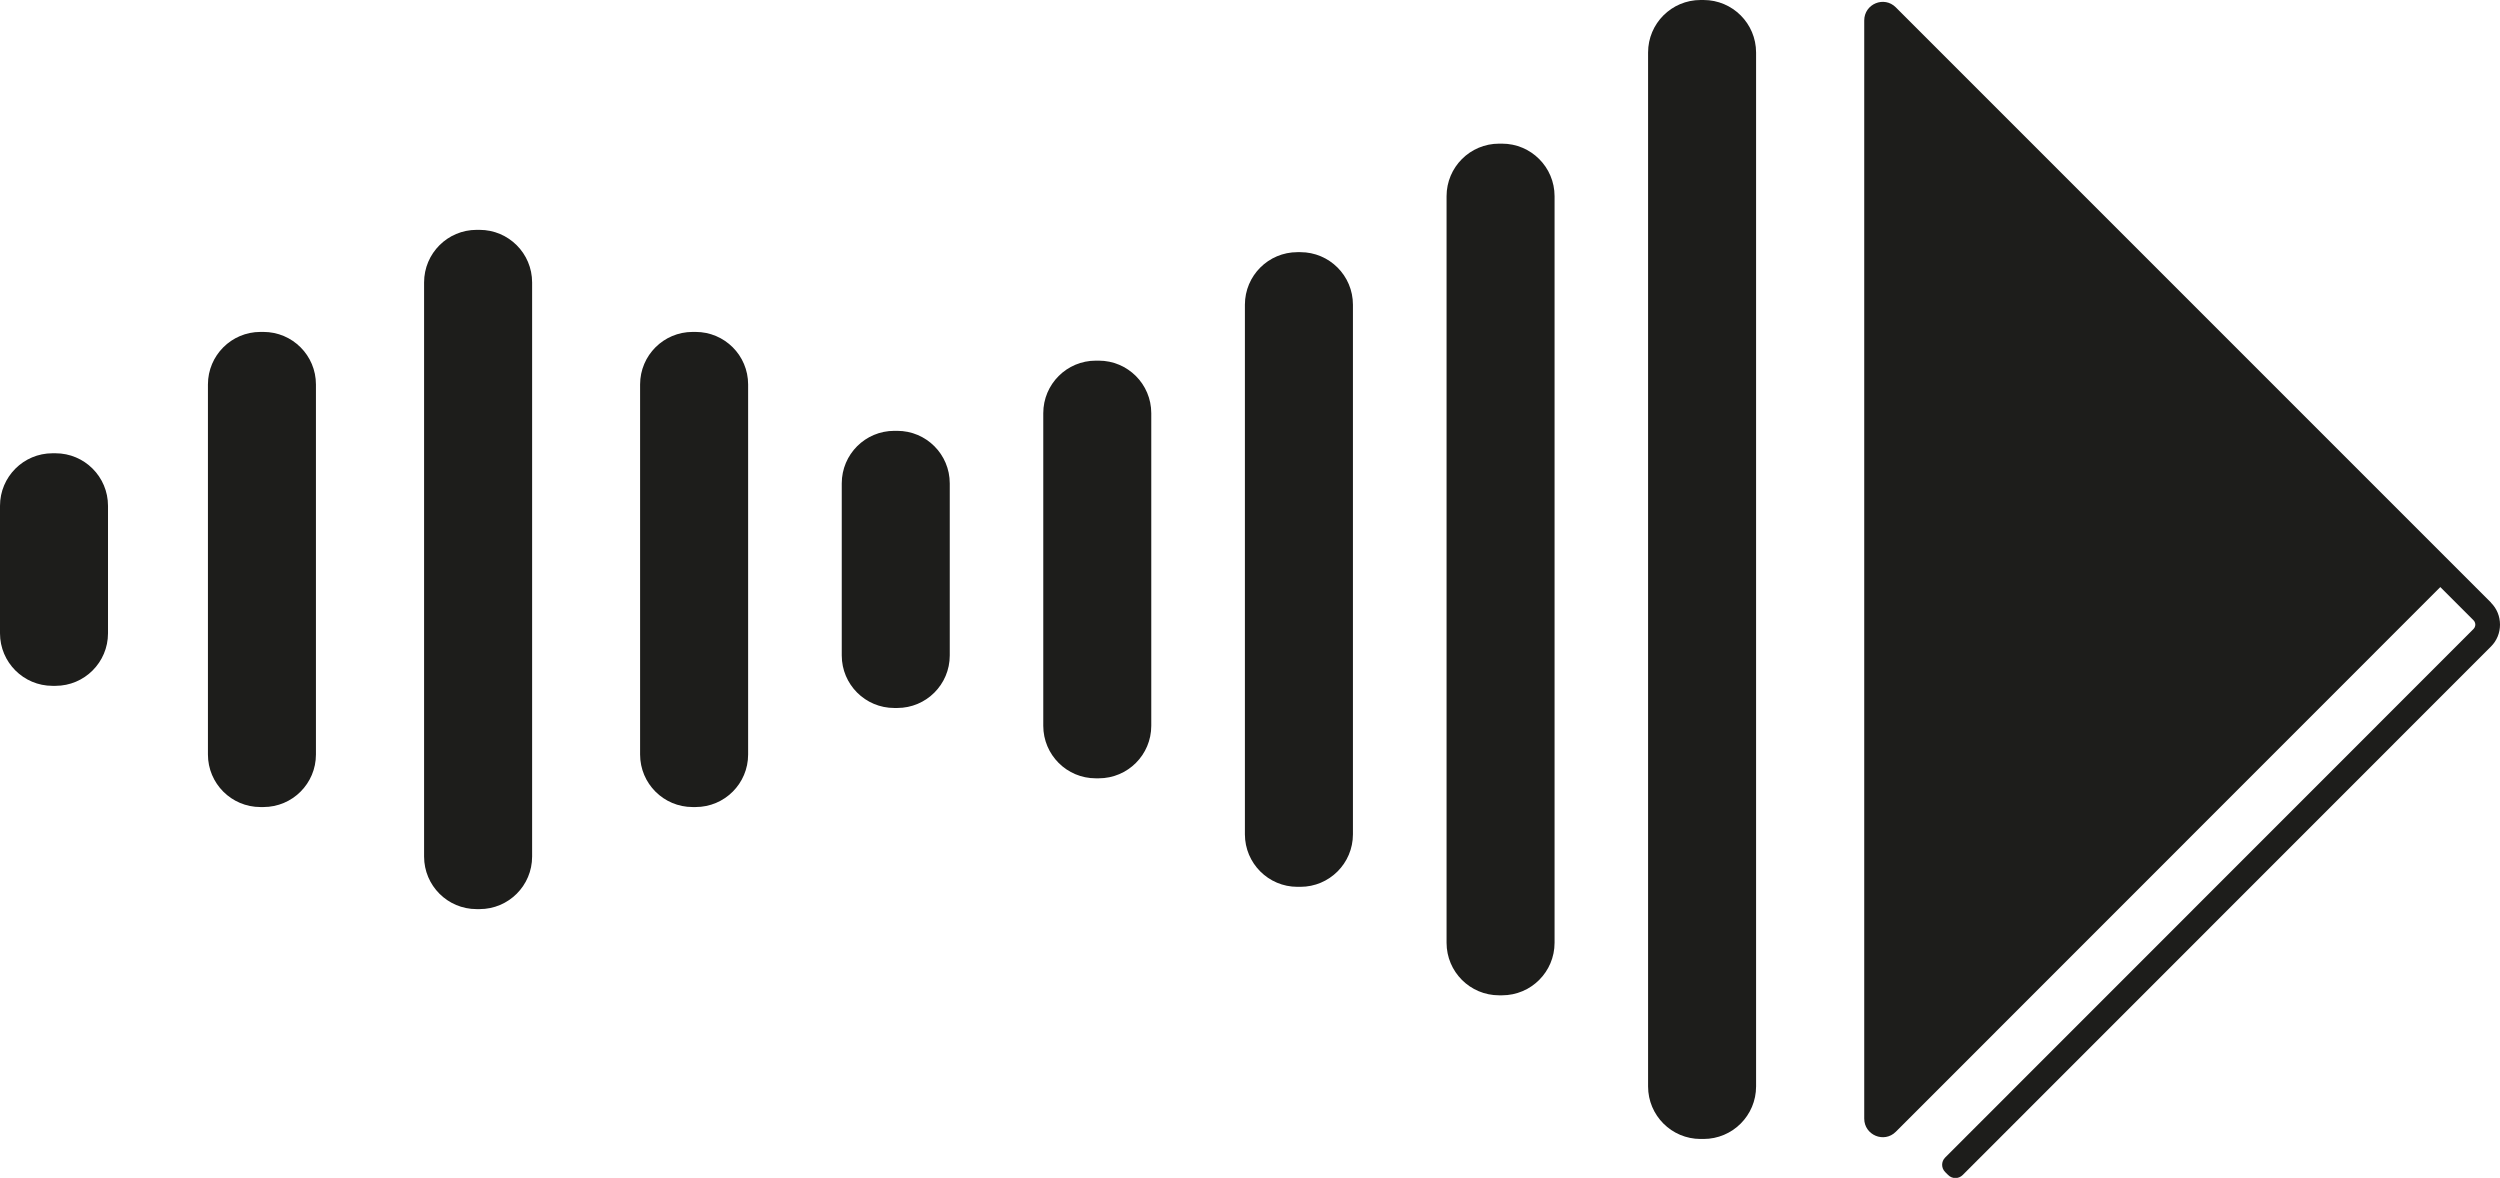 <svg width="104" height="49" viewBox="0 0 104 49" fill="none" xmlns="http://www.w3.org/2000/svg">
<g clip-path="url(#clip0_1_252)">
<path d="M2.309 18.856H2.184C0.978 18.856 0 19.835 0 21.042V26.346C0 27.552 0.978 28.531 2.184 28.531H2.309C3.515 28.531 4.493 27.552 4.493 26.346V21.042C4.493 19.835 3.515 18.856 2.309 18.856Z" fill="#1D1D1B"/>
<path d="M10.959 13.808H10.834C9.628 13.808 8.65 14.786 8.65 15.993V31.388C8.65 32.595 9.628 33.573 10.834 33.573H10.959C12.165 33.573 13.143 32.595 13.143 31.388V15.993C13.143 14.786 12.165 13.808 10.959 13.808Z" fill="#1D1D1B"/>
<path d="M19.951 9.562H19.827C18.62 9.562 17.642 10.541 17.642 11.748V35.634C17.642 36.841 18.62 37.819 19.827 37.819H19.951C21.158 37.819 22.136 36.841 22.136 35.634V11.748C22.136 10.541 21.158 9.562 19.951 9.562Z" fill="#1D1D1B"/>
<path d="M28.937 13.808H28.813C27.607 13.808 26.628 14.786 26.628 15.993V31.388C26.628 32.595 27.607 33.573 28.813 33.573H28.937C30.144 33.573 31.122 32.595 31.122 31.388V15.993C31.122 14.786 30.144 13.808 28.937 13.808Z" fill="#1D1D1B"/>
<path d="M37.326 17.923H37.202C35.995 17.923 35.017 18.901 35.017 20.108V27.267C35.017 28.474 35.995 29.452 37.202 29.452H37.326C38.532 29.452 39.51 28.474 39.51 27.267V20.108C39.51 18.901 38.532 17.923 37.326 17.923Z" fill="#1D1D1B"/>
<path d="M45.708 15.003H45.584C44.378 15.003 43.4 15.981 43.4 17.188V30.193C43.4 31.4 44.378 32.378 45.584 32.378H45.708C46.915 32.378 47.893 31.4 47.893 30.193V17.188C47.893 15.981 46.915 15.003 45.708 15.003Z" fill="#1D1D1B"/>
<path d="M54.097 10.49H53.973C52.766 10.49 51.788 11.469 51.788 12.675V34.707C51.788 35.914 52.766 36.892 53.973 36.892H54.097C55.304 36.892 56.282 35.914 56.282 34.707V12.675C56.282 11.469 55.304 10.49 54.097 10.49Z" fill="#1D1D1B"/>
<path d="M62.486 5.976H62.361C61.155 5.976 60.177 6.955 60.177 8.161V39.22C60.177 40.427 61.155 41.405 62.361 41.405H62.486C63.692 41.405 64.67 40.427 64.67 39.22V8.161C64.67 6.955 63.692 5.976 62.486 5.976Z" fill="#1D1D1B"/>
<path d="M70.868 0H70.744C69.537 0 68.56 0.978 68.56 2.185V45.196C68.56 46.403 69.537 47.381 70.744 47.381H70.868C72.075 47.381 73.053 46.403 73.053 45.196V2.185C73.053 0.978 72.075 0 70.868 0Z" fill="#1D1D1B"/>
<path d="M103.627 25.069L101.704 23.146L78.865 0.305C78.38 -0.181 77.552 0.162 77.552 0.853V46.534C77.552 47.219 78.38 47.568 78.865 47.082L101.517 24.422L102.899 25.804C102.961 25.866 102.973 25.947 102.973 25.984C102.973 26.022 102.961 26.103 102.899 26.165L80.919 48.153C80.751 48.321 80.751 48.589 80.919 48.757L81.043 48.881C81.211 49.049 81.479 49.049 81.647 48.881L103.627 26.893C103.869 26.651 104 26.327 104 25.984C104 25.642 103.869 25.318 103.627 25.076V25.069Z" fill="#1D1D1B"/>
</g>
<defs>
<clipPath id="clip0_1_252">
<rect width="104" height="49" fill="white"/>
</clipPath>
</defs>
</svg>
